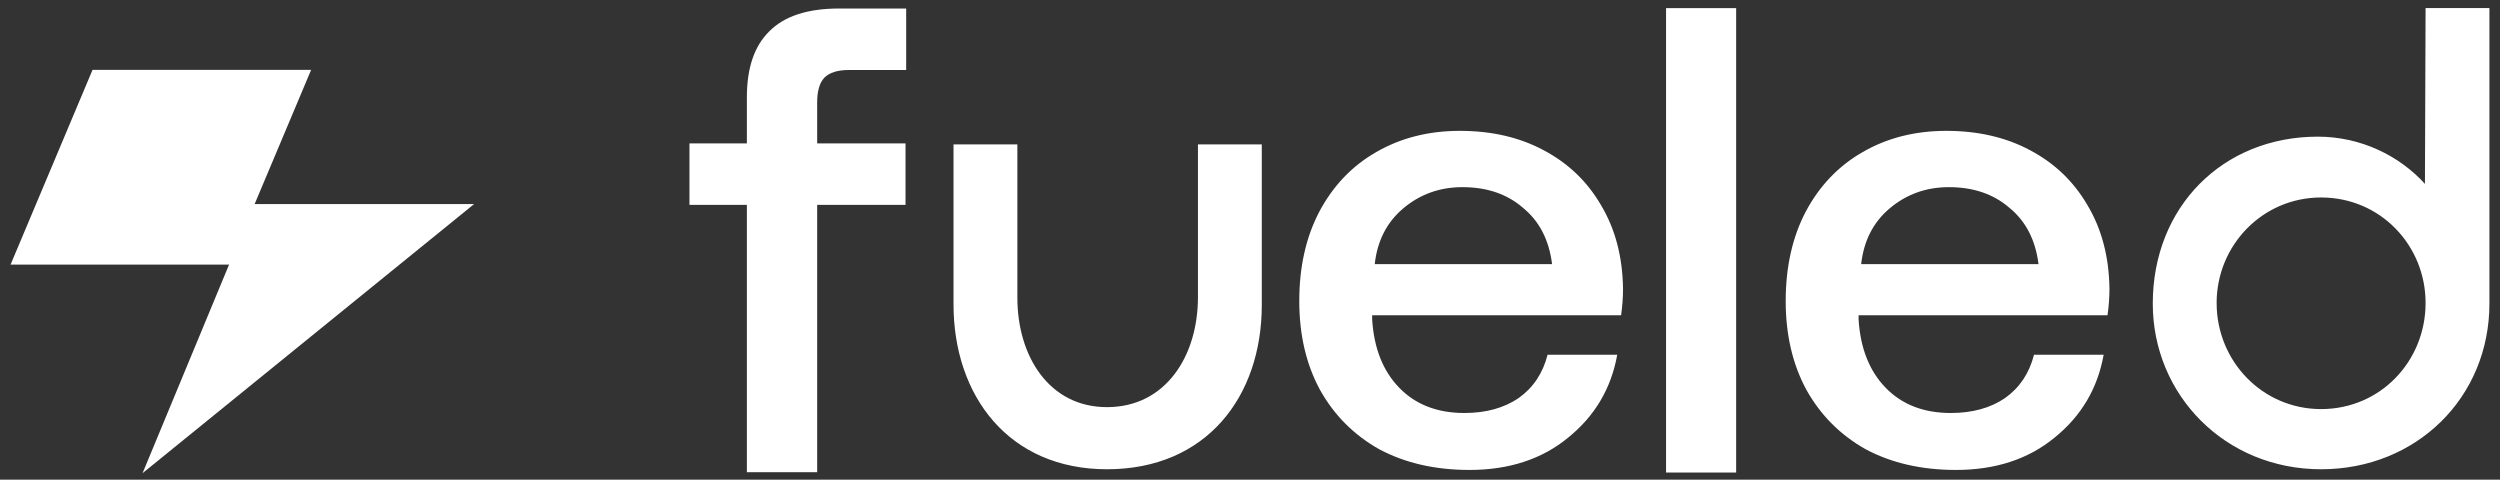 <?xml version="1.0" encoding="UTF-8"?> <svg xmlns="http://www.w3.org/2000/svg" width="172" height="33" viewBox="0 0 172 33" fill="none"><rect x="0" y="0" width="172" height="33" fill="#333333" stroke="none"/><path d="M119.447 32.509H114.625V0.56H119.447V32.509ZM62.345 4.816H58.395C57.626 4.816 57.064 4.994 56.709 5.35C56.384 5.706 56.221 6.27 56.221 7.041V9.867H62.3V14.096H56.221V32.487H51.385V14.096H47.435V9.867H51.385V6.686C51.385 4.668 51.902 3.154 52.938 2.145C53.973 1.106 55.57 0.586 57.73 0.586H62.345V4.816ZM100.438 9.003C102.627 9.003 104.551 9.448 106.207 10.338C107.893 11.229 109.209 12.491 110.155 14.123C111.131 15.756 111.634 17.67 111.664 19.867C111.664 20.46 111.62 21.069 111.531 21.692H94.404V21.958C94.523 23.947 95.144 25.52 96.268 26.678C97.392 27.836 98.885 28.414 100.749 28.414C102.228 28.414 103.471 28.073 104.477 27.39C105.482 26.678 106.147 25.684 106.473 24.408H111.265C110.85 26.723 109.726 28.622 107.893 30.106C106.088 31.59 103.825 32.332 101.104 32.332C98.737 32.332 96.666 31.857 94.892 30.908C93.147 29.928 91.786 28.563 90.81 26.812C89.863 25.061 89.39 23.027 89.39 20.712C89.39 18.367 89.849 16.319 90.766 14.568C91.712 12.787 93.013 11.422 94.67 10.472C96.356 9.493 98.279 9.003 100.438 9.003ZM133.904 9.003C136.093 9.003 138.016 9.448 139.673 10.338C141.359 11.229 142.675 12.491 143.622 14.123C144.598 15.756 145.101 17.67 145.131 19.867C145.131 20.46 145.086 21.069 144.997 21.692H127.87V21.958C127.988 23.947 128.609 25.521 129.733 26.678C130.857 27.836 132.351 28.414 134.215 28.414C135.694 28.414 136.937 28.073 137.942 27.39C138.948 26.678 139.614 25.684 139.939 24.408H144.731C144.317 26.723 143.192 28.622 141.358 30.106C139.554 31.59 137.292 32.332 134.57 32.332C132.204 32.332 130.133 31.857 128.358 30.908C126.613 29.928 125.253 28.563 124.276 26.812C123.33 25.061 122.856 23.027 122.856 20.712C122.856 18.367 123.314 16.319 124.231 14.568C125.178 12.787 126.48 11.422 128.137 10.472C129.823 9.493 131.745 9.003 133.904 9.003ZM69.995 20.488C69.995 24.494 72.169 28.011 76.162 28.011C80.2 28.011 82.419 24.494 82.419 20.443V9.936H86.811V20.977C86.811 27.299 82.995 32.285 76.162 32.285C69.418 32.285 65.602 27.255 65.602 20.933V9.936H69.995V20.488ZM171.272 20.888C171.272 27.344 166.258 32.285 159.691 32.285C153.08 32.285 148.111 27.166 148.111 20.888C148.111 14.255 152.903 9.402 159.47 9.402C162.398 9.402 165.061 10.693 166.836 12.652L166.88 0.554H171.272V20.888ZM159.691 13.586C155.654 13.586 152.504 16.882 152.504 20.844C152.504 24.851 155.654 28.145 159.691 28.145C163.773 28.145 166.88 24.851 166.88 20.844C166.88 16.882 163.774 13.586 159.691 13.586ZM100.616 12.876C99.048 12.876 97.687 13.367 96.533 14.346C95.409 15.296 94.759 16.572 94.581 18.174H106.783C106.576 16.512 105.911 15.221 104.787 14.301C103.693 13.351 102.302 12.876 100.616 12.876ZM134.082 12.876C132.514 12.876 131.154 13.367 130 14.346C128.876 15.296 128.225 16.572 128.048 18.174H140.25C140.043 16.512 139.377 15.221 138.253 14.301C137.158 13.351 135.768 12.876 134.082 12.876Z" fill="white"></path><path d="M17.518 14.042H32.615L9.808 32.554L15.759 18.206H0.727L6.366 4.809H21.405L17.518 14.042Z" fill="white"></path></svg> 
